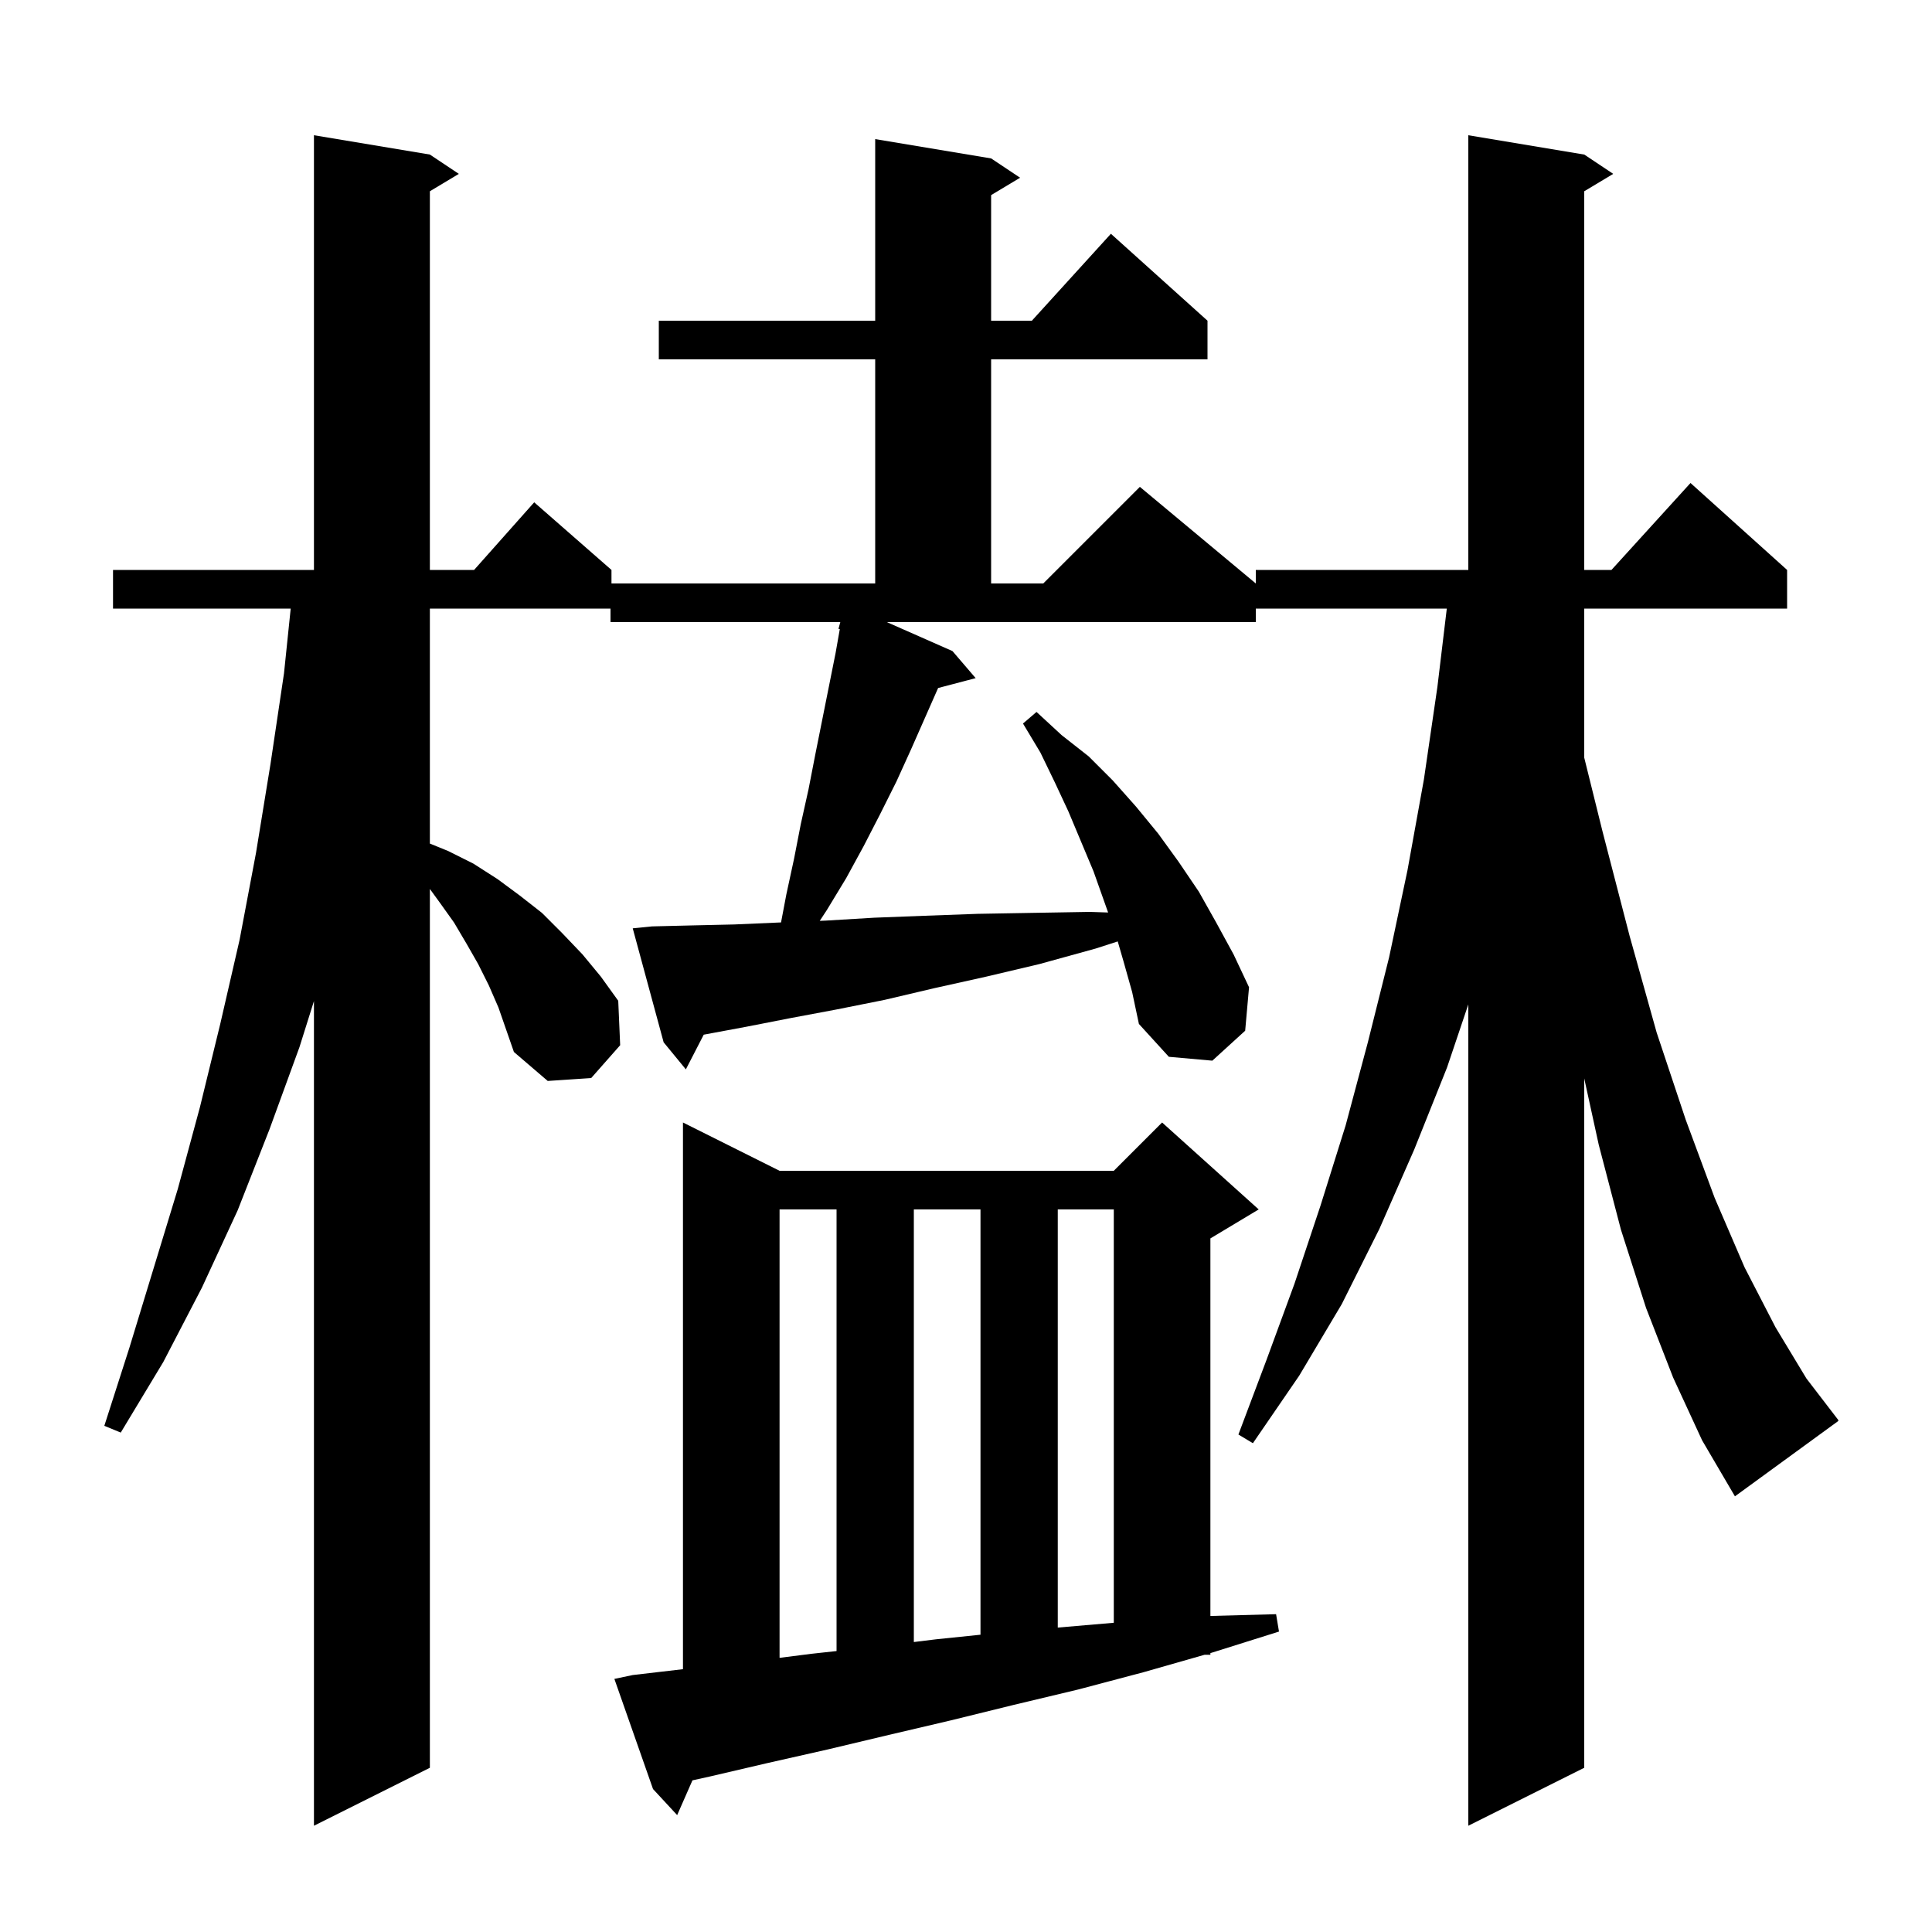 <svg xmlns="http://www.w3.org/2000/svg" xmlns:xlink="http://www.w3.org/1999/xlink" version="1.1" baseProfile="full" viewBox="0 0 200 200" width="200" height="200"><g fill="currentColor"><path d="M 65.5 173.4 L 70.7 172.793 L 70.7 116.2 L 80.7 121.2 L 115.3 121.2 L 120.3 116.2 L 130.3 125.2 L 125.3 128.2 L 125.3 167.284 L 132.1 167.1 L 132.4 168.9 L 125.4 171.1 L 125.3 171.129 L 125.3 171.3 L 124.7 171.3 L 118.4 173.1 L 111.6 174.9 L 104.9 176.5 L 98.4 178.1 L 92.0 179.6 L 85.7 181.1 L 79.5 182.5 L 73.5 183.9 L 71.682 184.301 L 70.1 187.9 L 67.6 185.2 L 63.6 173.8 Z M 80.7 125.2 L 80.7 171.619 L 84.0 171.2 L 86.6 170.916 L 86.6 125.2 Z M 94.6 125.2 L 94.6 169.983 L 96.9 169.7 L 101.5 169.226 L 101.5 125.2 Z M 109.5 125.2 L 109.5 168.488 L 110.5 168.4 L 115.3 167.989 L 115.3 125.2 Z M 173.2 142.6 L 170.4 135.4 L 167.8 127.3 L 165.5 118.5 L 164.0 111.643 L 164.0 183.0 L 152.0 189.0 L 152.0 103.973 L 149.8 110.5 L 146.4 119.0 L 142.8 127.2 L 138.9 135.0 L 134.5 142.4 L 129.7 149.4 L 128.2 148.5 L 131.1 140.8 L 134.0 132.9 L 136.7 124.8 L 139.3 116.5 L 141.6 107.9 L 143.8 99.1 L 145.7 90.1 L 147.4 80.7 L 148.8 71.1 L 149.772 63.0 L 130.0 63.0 L 130.0 64.4 L 91.804 64.4 L 98.6 67.4 L 101.0 70.2 L 97.113 71.223 L 94.3 77.6 L 92.8 80.9 L 91.1 84.3 L 89.4 87.6 L 87.6 90.9 L 85.6 94.2 L 84.861 95.326 L 85.5 95.3 L 90.5 95.0 L 95.7 94.8 L 101.2 94.6 L 106.9 94.5 L 112.8 94.4 L 114.712 94.462 L 113.2 90.2 L 110.6 84.0 L 109.2 81.0 L 107.7 77.9 L 105.9 74.9 L 107.3 73.7 L 109.9 76.1 L 112.7 78.3 L 115.2 80.8 L 117.6 83.5 L 119.9 86.3 L 122.0 89.2 L 124.1 92.3 L 125.9 95.5 L 127.7 98.8 L 129.3 102.2 L 128.9 106.7 L 125.5 109.8 L 121.0 109.4 L 117.9 106.0 L 117.2 102.7 L 116.3 99.5 L 115.707 97.457 L 113.4 98.2 L 107.6 99.8 L 102.1 101.1 L 96.7 102.3 L 91.6 103.5 L 86.6 104.5 L 81.8 105.4 L 77.2 106.3 L 72.9 107.1 L 72.851 107.109 L 71.0 110.7 L 68.7 107.9 L 65.5 96.1 L 67.5 95.9 L 71.6 95.8 L 76.0 95.7 L 80.6 95.5 L 80.853 95.49 L 81.4 92.6 L 82.2 88.9 L 82.9 85.3 L 83.7 81.7 L 84.4 78.1 L 86.5 67.6 L 86.936 65.127 L 86.8 65.1 L 86.988 64.4 L 63.2 64.4 L 63.2 63.0 L 44.5 63.0 L 44.5 87.326 L 46.4 88.1 L 49.0 89.4 L 51.5 91.0 L 53.8 92.7 L 56.1 94.5 L 58.2 96.6 L 60.3 98.8 L 62.2 101.1 L 64.0 103.6 L 64.2 108.2 L 61.2 111.6 L 56.7 111.9 L 53.2 108.9 L 51.6 104.3 L 50.6 102.0 L 49.5 99.8 L 48.3 97.7 L 47.0 95.5 L 45.5 93.4 L 44.5 92.025 L 44.5 183.0 L 32.5 189.0 L 32.5 103.632 L 31.0 108.4 L 27.9 116.9 L 24.6 125.3 L 20.9 133.3 L 16.9 141.0 L 12.5 148.3 L 10.8 147.6 L 13.4 139.5 L 18.4 123.1 L 20.7 114.6 L 22.8 106.0 L 24.8 97.3 L 26.5 88.3 L 28.0 79.1 L 29.4 69.7 L 30.093 63.0 L 11.7 63.0 L 11.7 59.0 L 32.5 59.0 L 32.5 14.0 L 44.5 16.0 L 47.5 18.0 L 44.5 19.8 L 44.5 59.0 L 49.078 59.0 L 55.3 52.0 L 63.3 59.0 L 63.3 60.4 L 90.6 60.4 L 90.6 37.2 L 68.2 37.2 L 68.2 33.2 L 90.6 33.2 L 90.6 14.4 L 102.6 16.4 L 105.6 18.4 L 102.6 20.2 L 102.6 33.2 L 106.818 33.2 L 115.0 24.2 L 125.0 33.2 L 125.0 37.2 L 102.6 37.2 L 102.6 60.4 L 108.0 60.4 L 118.0 50.4 L 130.0 60.4 L 130.0 59.0 L 152.0 59.0 L 152.0 14.0 L 164.0 16.0 L 167.0 18.0 L 164.0 19.8 L 164.0 59.0 L 166.818 59.0 L 175.0 50.0 L 185.0 59.0 L 185.0 63.0 L 164.0 63.0 L 164.0 78.434 L 165.9 86.1 L 168.7 96.9 L 171.5 106.9 L 174.5 115.9 L 177.5 124.0 L 180.6 131.2 L 183.8 137.4 L 187.0 142.7 L 190.3 147.0 L 190.3 147.1 L 179.6 154.9 L 176.2 149.1 Z "/></g></svg>